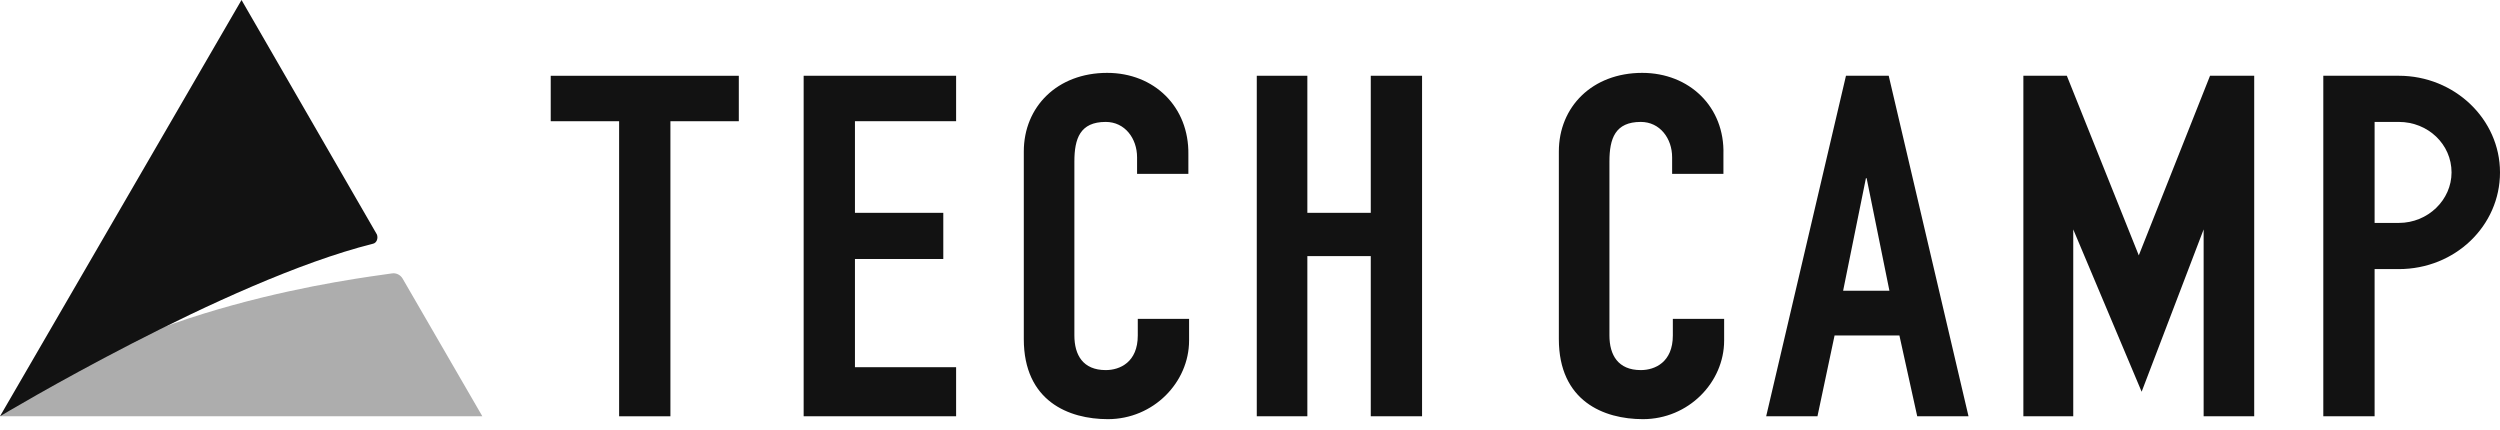 <svg width="221" height="38" viewBox="0 0 221 38" fill="none" xmlns="http://www.w3.org/2000/svg">
<path d="M48.684 10.716H54.73V36.8H59.265V10.716H65.311V6.699H48.684V10.716Z" fill="#121212"/>
<path d="M71.043 36.798H84.52V32.461H75.577V22.895H83.387V18.814H75.577V10.714H84.52V6.697H71.043V36.798Z" fill="#121212"/>
<path d="M97.872 6.442C93.464 6.442 90.504 9.439 90.504 13.393V29.974C90.504 35.459 94.471 37.053 97.935 37.053C101.966 37.053 105.115 33.8 105.115 30.102V28.188H100.58V29.655C100.58 32.015 99.006 32.716 97.746 32.716C95.731 32.716 94.975 31.377 94.975 29.655V14.286C94.975 12.245 95.479 10.778 97.746 10.778C99.447 10.778 100.517 12.245 100.517 13.903V15.37H105.052V13.648C105.115 9.439 102.029 6.442 97.872 6.442Z" fill="#121212"/>
<path d="M121.176 18.814H115.57V6.697H111.099V36.798H115.57V22.64H121.176V36.798H125.71V6.697H121.176V18.814Z" fill="#121212"/>
<path d="M145.171 6.442C140.762 6.442 137.802 9.439 137.802 13.393V29.974C137.802 35.459 141.77 37.053 145.234 37.053C149.265 37.053 152.414 33.8 152.414 30.102V28.188H147.879V29.655C147.879 32.015 146.305 32.716 145.045 32.716C143.03 32.716 142.274 31.377 142.274 29.655V14.286C142.274 12.245 142.778 10.778 145.045 10.778C146.745 10.778 147.816 12.245 147.816 13.903V15.37H152.351V13.648C152.477 9.439 149.328 6.442 145.171 6.442Z" fill="#121212"/>
<path d="M163.184 6.697L156.13 36.798H160.664L162.176 29.655H167.907L169.482 36.798H174.016L166.962 6.697H163.184ZM162.932 25.701L164.947 15.752H165.01L167.025 25.701H162.932V25.701Z" fill="#121212"/>
<path d="M189.069 22.576L182.708 6.697H178.866V36.798H183.275V20.28L189.321 34.629L194.801 20.28V36.798H199.272V6.697H195.367L189.069 22.576Z" fill="#121212"/>
<path d="M212.056 6.697H207.648H205.38V36.798H209.915V23.788H212.056C217.032 23.788 221 19.962 221 15.242C221 10.523 216.969 6.697 212.056 6.697ZM212.056 19.706H209.915V10.778H212.056C214.639 10.778 216.717 12.755 216.717 15.242C216.717 17.666 214.639 19.706 212.056 19.706Z" fill="#121212"/>
<g opacity="0.8">
<path d="M0 36.797H42.638L35.584 24.616C35.395 24.297 35.017 24.106 34.639 24.17C31.616 24.616 11.777 26.976 0 36.797Z" fill="#989898"/>
</g>
<path d="M0 36.797C0 36.797 19.965 24.808 32.939 21.555C33.317 21.491 33.443 21.045 33.317 20.726L21.351 0L0 36.797Z" fill="#121212"/>
</svg>
